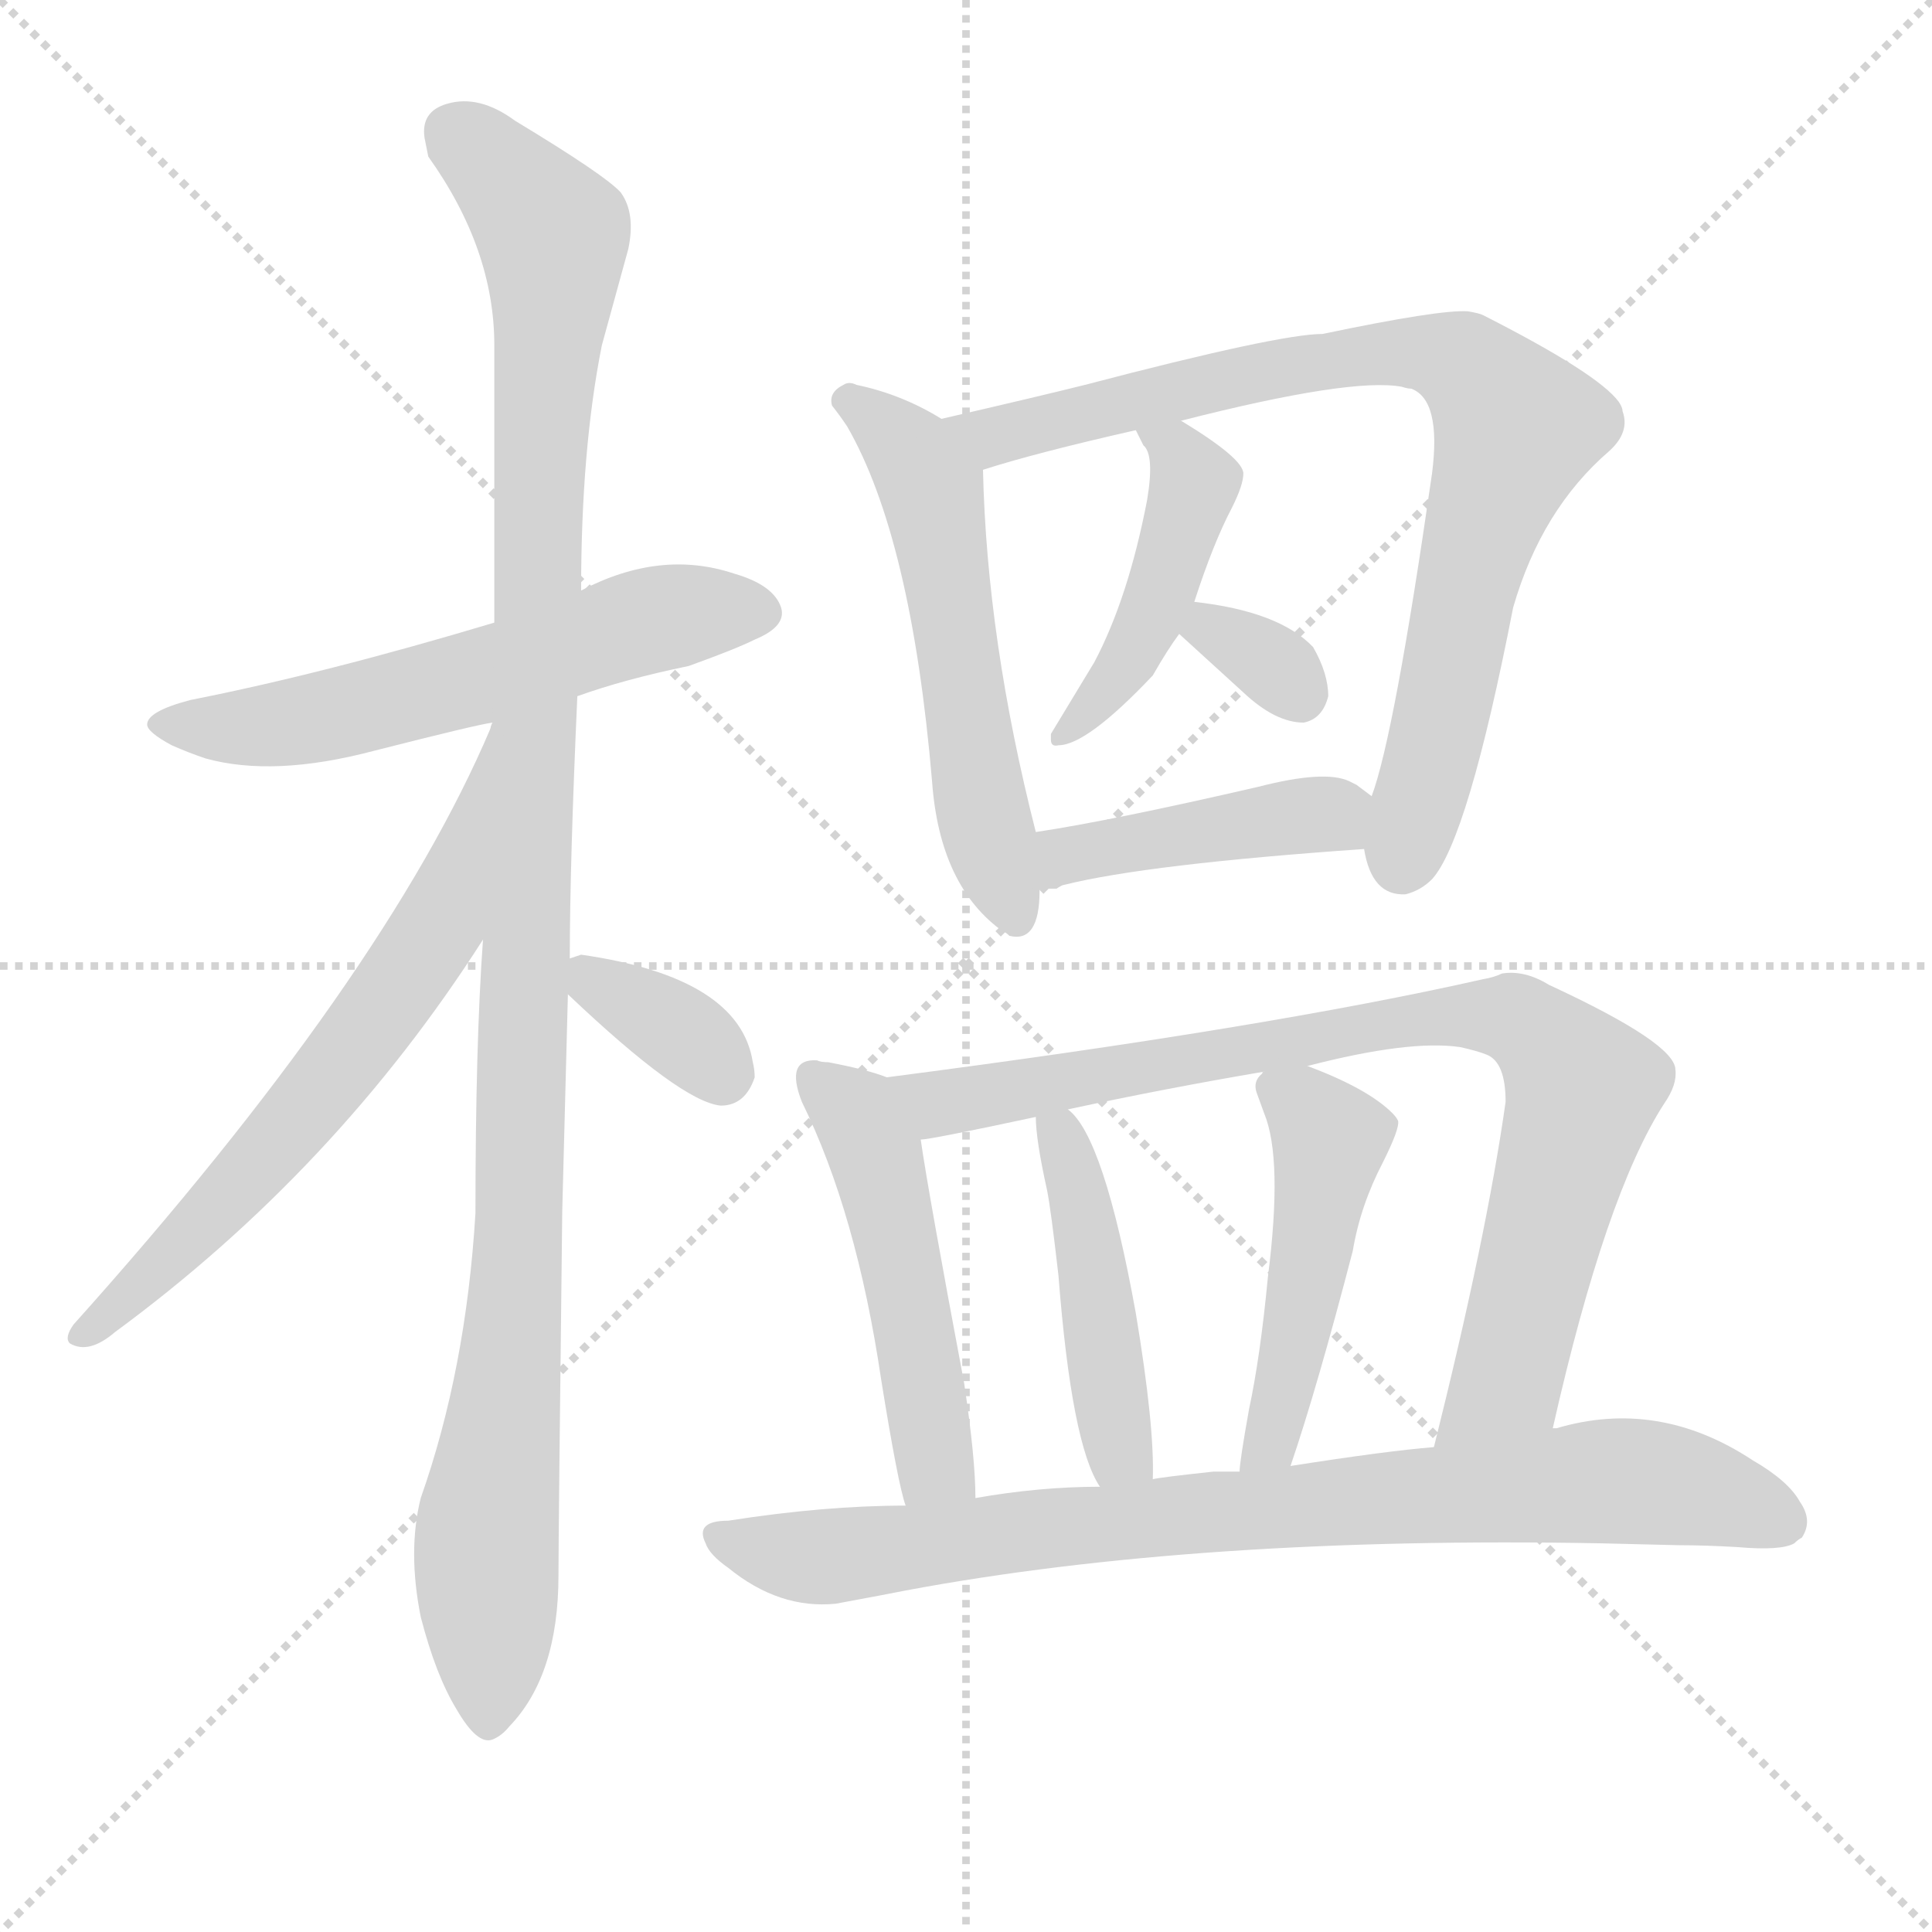 <svg version="1.1" viewBox="0 0 1024 1024" xmlns="http://www.w3.org/2000/svg">
  <g stroke="lightgray" stroke-dasharray="1,1" stroke-width="1" transform="scale(4, 4)">
    <line x1="0" y1="0" x2="256" y2="256"></line>
    <line x1="256" y1="0" x2="0" y2="256"></line>
    <line x1="128" y1="0" x2="128" y2="256"></line>
    <line x1="0" y1="128" x2="256" y2="128"></line>
  </g>
  <g transform="scale(1, -1) translate(0, -900)">
    <style type="text/css">
      
        @keyframes keyframes0 {
          from {
            stroke: blue;
            stroke-dashoffset: 581;
            stroke-width: 128;
          }
          65% {
            animation-timing-function: step-end;
            stroke: blue;
            stroke-dashoffset: 0;
            stroke-width: 128;
          }
          to {
            stroke: black;
            stroke-width: 1024;
          }
        }
        #make-me-a-hanzi-animation-0 {
          animation: keyframes0 0.723s both;
          animation-delay: 0s;
          animation-timing-function: linear;
        }
      
        @keyframes keyframes1 {
          from {
            stroke: blue;
            stroke-dashoffset: 1121;
            stroke-width: 128;
          }
          78% {
            animation-timing-function: step-end;
            stroke: blue;
            stroke-dashoffset: 0;
            stroke-width: 128;
          }
          to {
            stroke: black;
            stroke-width: 1024;
          }
        }
        #make-me-a-hanzi-animation-1 {
          animation: keyframes1 1.162s both;
          animation-delay: 0.723s;
          animation-timing-function: linear;
        }
      
        @keyframes keyframes2 {
          from {
            stroke: blue;
            stroke-dashoffset: 638;
            stroke-width: 128;
          }
          67% {
            animation-timing-function: step-end;
            stroke: blue;
            stroke-dashoffset: 0;
            stroke-width: 128;
          }
          to {
            stroke: black;
            stroke-width: 1024;
          }
        }
        #make-me-a-hanzi-animation-2 {
          animation: keyframes2 0.769s both;
          animation-delay: 1.885s;
          animation-timing-function: linear;
        }
      
        @keyframes keyframes3 {
          from {
            stroke: blue;
            stroke-dashoffset: 352;
            stroke-width: 128;
          }
          53% {
            animation-timing-function: step-end;
            stroke: blue;
            stroke-dashoffset: 0;
            stroke-width: 128;
          }
          to {
            stroke: black;
            stroke-width: 1024;
          }
        }
        #make-me-a-hanzi-animation-3 {
          animation: keyframes3 0.536s both;
          animation-delay: 2.654s;
          animation-timing-function: linear;
        }
      
        @keyframes keyframes4 {
          from {
            stroke: blue;
            stroke-dashoffset: 553;
            stroke-width: 128;
          }
          64% {
            animation-timing-function: step-end;
            stroke: blue;
            stroke-dashoffset: 0;
            stroke-width: 128;
          }
          to {
            stroke: black;
            stroke-width: 1024;
          }
        }
        #make-me-a-hanzi-animation-4 {
          animation: keyframes4 0.7s both;
          animation-delay: 3.191s;
          animation-timing-function: linear;
        }
      
        @keyframes keyframes5 {
          from {
            stroke: blue;
            stroke-dashoffset: 815;
            stroke-width: 128;
          }
          73% {
            animation-timing-function: step-end;
            stroke: blue;
            stroke-dashoffset: 0;
            stroke-width: 128;
          }
          to {
            stroke: black;
            stroke-width: 1024;
          }
        }
        #make-me-a-hanzi-animation-5 {
          animation: keyframes5 0.913s both;
          animation-delay: 3.891s;
          animation-timing-function: linear;
        }
      
        @keyframes keyframes6 {
          from {
            stroke: blue;
            stroke-dashoffset: 448;
            stroke-width: 128;
          }
          59% {
            animation-timing-function: step-end;
            stroke: blue;
            stroke-dashoffset: 0;
            stroke-width: 128;
          }
          to {
            stroke: black;
            stroke-width: 1024;
          }
        }
        #make-me-a-hanzi-animation-6 {
          animation: keyframes6 0.615s both;
          animation-delay: 4.804s;
          animation-timing-function: linear;
        }
      
        @keyframes keyframes7 {
          from {
            stroke: blue;
            stroke-dashoffset: 318;
            stroke-width: 128;
          }
          51% {
            animation-timing-function: step-end;
            stroke: blue;
            stroke-dashoffset: 0;
            stroke-width: 128;
          }
          to {
            stroke: black;
            stroke-width: 1024;
          }
        }
        #make-me-a-hanzi-animation-7 {
          animation: keyframes7 0.509s both;
          animation-delay: 5.419s;
          animation-timing-function: linear;
        }
      
        @keyframes keyframes8 {
          from {
            stroke: blue;
            stroke-dashoffset: 422;
            stroke-width: 128;
          }
          58% {
            animation-timing-function: step-end;
            stroke: blue;
            stroke-dashoffset: 0;
            stroke-width: 128;
          }
          to {
            stroke: black;
            stroke-width: 1024;
          }
        }
        #make-me-a-hanzi-animation-8 {
          animation: keyframes8 0.593s both;
          animation-delay: 5.927s;
          animation-timing-function: linear;
        }
      
        @keyframes keyframes9 {
          from {
            stroke: blue;
            stroke-dashoffset: 494;
            stroke-width: 128;
          }
          62% {
            animation-timing-function: step-end;
            stroke: blue;
            stroke-dashoffset: 0;
            stroke-width: 128;
          }
          to {
            stroke: black;
            stroke-width: 1024;
          }
        }
        #make-me-a-hanzi-animation-9 {
          animation: keyframes9 0.652s both;
          animation-delay: 6.521s;
          animation-timing-function: linear;
        }
      
        @keyframes keyframes10 {
          from {
            stroke: blue;
            stroke-dashoffset: 840;
            stroke-width: 128;
          }
          73% {
            animation-timing-function: step-end;
            stroke: blue;
            stroke-dashoffset: 0;
            stroke-width: 128;
          }
          to {
            stroke: black;
            stroke-width: 1024;
          }
        }
        #make-me-a-hanzi-animation-10 {
          animation: keyframes10 0.934s both;
          animation-delay: 7.173s;
          animation-timing-function: linear;
        }
      
        @keyframes keyframes11 {
          from {
            stroke: blue;
            stroke-dashoffset: 448;
            stroke-width: 128;
          }
          59% {
            animation-timing-function: step-end;
            stroke: blue;
            stroke-dashoffset: 0;
            stroke-width: 128;
          }
          to {
            stroke: black;
            stroke-width: 1024;
          }
        }
        #make-me-a-hanzi-animation-11 {
          animation: keyframes11 0.615s both;
          animation-delay: 8.106s;
          animation-timing-function: linear;
        }
      
        @keyframes keyframes12 {
          from {
            stroke: blue;
            stroke-dashoffset: 475;
            stroke-width: 128;
          }
          61% {
            animation-timing-function: step-end;
            stroke: blue;
            stroke-dashoffset: 0;
            stroke-width: 128;
          }
          to {
            stroke: black;
            stroke-width: 1024;
          }
        }
        #make-me-a-hanzi-animation-12 {
          animation: keyframes12 0.637s both;
          animation-delay: 8.721s;
          animation-timing-function: linear;
        }
      
        @keyframes keyframes13 {
          from {
            stroke: blue;
            stroke-dashoffset: 828;
            stroke-width: 128;
          }
          73% {
            animation-timing-function: step-end;
            stroke: blue;
            stroke-dashoffset: 0;
            stroke-width: 128;
          }
          to {
            stroke: black;
            stroke-width: 1024;
          }
        }
        #make-me-a-hanzi-animation-13 {
          animation: keyframes13 0.924s both;
          animation-delay: 9.358s;
          animation-timing-function: linear;
        }
      
    </style>
    
      <path d="M 306 531 Q 331 540 365 547 Q 390 556 400 561 Q 417 568 414 578 Q 410 590 389 596 Q 350 609 308 587 L 262 570 Q 172 543 101 529 Q 78 523 78 516 Q 78 512 91 505 Q 100 501 109 498 Q 145 488 198 502 Q 253 516 261 517 L 306 531 Z" fill="lightgray"></path>
    
      <path d="M 302 392 Q 302 442 306 531 L 308 587 Q 308 662 319 717 L 333 768 Q 337 787 329 798 Q 321 807 273 836 Q 254 850 237 845 Q 223 841 225 827 L 227 817 Q 262 768 262 717 L 262 570 L 261 517 Q 260 515 260 514 L 256 402 Q 252 347 252 257 Q 247 174 223 106 Q 216 78 223 43 Q 231 12 242 -6 Q 253 -25 261 -22 Q 266 -20 270 -15 Q 296 12 296 65 Q 296 86 298 258 L 301 373 L 302 392 Z" fill="lightgray"></path>
    
      <path d="M 260 514 Q 204 382 39 198 Q 34 191 37 188 Q 47 182 61 194 Q 178 280 256 402 C 272 427 272 541 260 514 Z" fill="lightgray"></path>
    
      <path d="M 301 373 Q 361 316 382 314 Q 395 314 400 329 Q 400 333 399 337 Q 392 382 308 394 L 302 392 C 286 387 286 387 301 373 Z" fill="lightgray"></path>
    
      <path d="M 499 678 Q 478 691 454 696 Q 450 698 447 696 Q 439 692 441 685 Q 445 680 449 674 Q 483 615 494 486 Q 498 430 532 406 Q 533 406 535 404 Q 551 400 551 428 L 551 429 L 549 459 Q 523 561 521 651 C 521 666 521 666 499 678 Z" fill="lightgray"></path>
    
      <path d="M 723 450 Q 727 425 745 426 Q 753 428 759 434 Q 778 455 802 578 Q 817 630 853 661 Q 864 671 860 682 Q 860 684 858 687 Q 847 702 786 733 Q 784 734 778 735 Q 763 736 701 723 Q 678 723 575 696 Q 551 690 499 678 C 470 671 492 642 521 651 Q 549 660 602 672 L 626 677 Q 716 700 743 695 Q 746 694 748 694 Q 764 688 759 649 Q 739 510 727 478 L 723 450 Z" fill="lightgray"></path>
    
      <path d="M 633 581 Q 643 612 653 631 Q 659 643 659 649 Q 659 657 626 677 C 600 693 589 699 602 672 L 606 664 Q 612 659 608 635 Q 598 583 580 549 L 557 511 Q 557 510 557 508 Q 557 504 561 505 Q 576 505 611 542 Q 619 556 625 564 L 633 581 Z" fill="lightgray"></path>
    
      <path d="M 691 517 Q 701 519 704 531 Q 704 543 696 557 Q 678 576 633 581 C 603 585 603 584 625 564 Q 648 543 659 533 Q 676 517 691 517 Z" fill="lightgray"></path>
    
      <path d="M 551 429 Q 554 429 560 429 Q 563 431 564 431 Q 608 442 723 450 C 753 452 751 460 727 478 L 719 484 L 715 486 Q 702 492 667 483 Q 589 465 549 459 C 519 454 521 429 551 429 Z" fill="lightgray"></path>
    
      <path d="M 470 329 Q 460 333 439 337 Q 435 337 433 338 Q 416 339 425 316 Q 454 257 467 169 Q 476 113 480 102 C 488 73 518 76 517 106 Q 517 127 511 167 Q 492 268 488 296 C 484 324 484 324 470 329 Z" fill="lightgray"></path>
    
      <path d="M 888 333 Q 888 347 821 378 Q 808 386 796 384 Q 792 382 786 381 Q 671 355 470 329 C 440 325 458 291 488 296 Q 493 296 549 308 L 566 312 Q 617 323 670 332 L 693 335 Q 747 349 774 345 Q 783 343 788 341 Q 798 337 798 316 Q 788 245 760 133 C 753 104 816 114 823 143 Q 851 267 882 315 Q 889 325 888 333 Z" fill="lightgray"></path>
    
      <path d="M 611 116 Q 612 144 602 204 Q 585 298 566 312 C 548 330 548 330 549 308 Q 549 296 555 269 Q 557 259 561 224 Q 568 134 583 112 C 598 86 611 86 611 116 Z" fill="lightgray"></path>
    
      <path d="M 684 123 Q 698 164 717 237 Q 721 261 733 284 Q 742 302 741 306 Q 740 308 738 310 Q 725 323 693 335 C 677 341 677 341 670 332 Q 669 332 669 331 Q 664 327 666 321 L 670 310 Q 680 286 672 223 Q 668 181 662 153 Q 657 125 657 120 C 654 90 674 95 684 123 Z" fill="lightgray"></path>
    
      <path d="M 480 102 Q 437 102 386 94 Q 368 94 374 82 Q 376 76 386 69 Q 413 47 443 50 Q 470 55 480 57 Q 635 86 849 82 L 890 81 Q 904 81 921 80 Q 944 78 951 82 Q 953 84 955 85 Q 961 94 954 104 Q 948 115 929 126 Q 879 159 825 143 L 823 143 L 760 133 Q 735 131 684 123 L 657 120 L 643 120 Q 615 117 611 116 L 583 112 Q 551 112 517 106 L 480 102 Z" fill="lightgray"></path>
    
    
      <clipPath id="make-me-a-hanzi-clip-0">
        <path d="M 306 531 Q 331 540 365 547 Q 390 556 400 561 Q 417 568 414 578 Q 410 590 389 596 Q 350 609 308 587 L 262 570 Q 172 543 101 529 Q 78 523 78 516 Q 78 512 91 505 Q 100 501 109 498 Q 145 488 198 502 Q 253 516 261 517 L 306 531 Z"></path>
      </clipPath>
      <path clip-path="url(#make-me-a-hanzi-clip-0)" d="M 84 517 L 153 517 L 254 541 L 347 572 L 401 576" fill="none" id="make-me-a-hanzi-animation-0" stroke-dasharray="453 906" stroke-linecap="round"></path>
    
      <clipPath id="make-me-a-hanzi-clip-1">
        <path d="M 302 392 Q 302 442 306 531 L 308 587 Q 308 662 319 717 L 333 768 Q 337 787 329 798 Q 321 807 273 836 Q 254 850 237 845 Q 223 841 225 827 L 227 817 Q 262 768 262 717 L 262 570 L 261 517 Q 260 515 260 514 L 256 402 Q 252 347 252 257 Q 247 174 223 106 Q 216 78 223 43 Q 231 12 242 -6 Q 253 -25 261 -22 Q 266 -20 270 -15 Q 296 12 296 65 Q 296 86 298 258 L 301 373 L 302 392 Z"></path>
      </clipPath>
      <path clip-path="url(#make-me-a-hanzi-clip-1)" d="M 239 830 L 267 807 L 294 772 L 286 666 L 275 221 L 258 88 L 259 -11" fill="none" id="make-me-a-hanzi-animation-1" stroke-dasharray="993 1986" stroke-linecap="round"></path>
    
      <clipPath id="make-me-a-hanzi-clip-2">
        <path d="M 260 514 Q 204 382 39 198 Q 34 191 37 188 Q 47 182 61 194 Q 178 280 256 402 C 272 427 272 541 260 514 Z"></path>
      </clipPath>
      <path clip-path="url(#make-me-a-hanzi-clip-2)" d="M 254 497 L 258 493 L 233 410 L 213 381 L 139 285 L 43 192" fill="none" id="make-me-a-hanzi-animation-2" stroke-dasharray="510 1020" stroke-linecap="round"></path>
    
      <clipPath id="make-me-a-hanzi-clip-3">
        <path d="M 301 373 Q 361 316 382 314 Q 395 314 400 329 Q 400 333 399 337 Q 392 382 308 394 L 302 392 C 286 387 286 387 301 373 Z"></path>
      </clipPath>
      <path clip-path="url(#make-me-a-hanzi-clip-3)" d="M 307 387 L 360 354 L 384 331" fill="none" id="make-me-a-hanzi-animation-3" stroke-dasharray="224 448" stroke-linecap="round"></path>
    
      <clipPath id="make-me-a-hanzi-clip-4">
        <path d="M 499 678 Q 478 691 454 696 Q 450 698 447 696 Q 439 692 441 685 Q 445 680 449 674 Q 483 615 494 486 Q 498 430 532 406 Q 533 406 535 404 Q 551 400 551 428 L 551 429 L 549 459 Q 523 561 521 651 C 521 666 521 666 499 678 Z"></path>
      </clipPath>
      <path clip-path="url(#make-me-a-hanzi-clip-4)" d="M 451 687 L 475 668 L 494 640 L 521 466 L 539 413" fill="none" id="make-me-a-hanzi-animation-4" stroke-dasharray="425 850" stroke-linecap="round"></path>
    
      <clipPath id="make-me-a-hanzi-clip-5">
        <path d="M 723 450 Q 727 425 745 426 Q 753 428 759 434 Q 778 455 802 578 Q 817 630 853 661 Q 864 671 860 682 Q 860 684 858 687 Q 847 702 786 733 Q 784 734 778 735 Q 763 736 701 723 Q 678 723 575 696 Q 551 690 499 678 C 470 671 492 642 521 651 Q 549 660 602 672 L 626 677 Q 716 700 743 695 Q 746 694 748 694 Q 764 688 759 649 Q 739 510 727 478 L 723 450 Z"></path>
      </clipPath>
      <path clip-path="url(#make-me-a-hanzi-clip-5)" d="M 509 679 L 526 669 L 646 699 L 736 714 L 754 714 L 782 703 L 804 674 L 781 609 L 743 442" fill="none" id="make-me-a-hanzi-animation-5" stroke-dasharray="687 1374" stroke-linecap="round"></path>
    
      <clipPath id="make-me-a-hanzi-clip-6">
        <path d="M 633 581 Q 643 612 653 631 Q 659 643 659 649 Q 659 657 626 677 C 600 693 589 699 602 672 L 606 664 Q 612 659 608 635 Q 598 583 580 549 L 557 511 Q 557 510 557 508 Q 557 504 561 505 Q 576 505 611 542 Q 619 556 625 564 L 633 581 Z"></path>
      </clipPath>
      <path clip-path="url(#make-me-a-hanzi-clip-6)" d="M 609 670 L 627 659 L 631 643 L 623 609 L 595 542 L 561 510" fill="none" id="make-me-a-hanzi-animation-6" stroke-dasharray="320 640" stroke-linecap="round"></path>
    
      <clipPath id="make-me-a-hanzi-clip-7">
        <path d="M 691 517 Q 701 519 704 531 Q 704 543 696 557 Q 678 576 633 581 C 603 585 603 584 625 564 Q 648 543 659 533 Q 676 517 691 517 Z"></path>
      </clipPath>
      <path clip-path="url(#make-me-a-hanzi-clip-7)" d="M 640 572 L 688 532" fill="none" id="make-me-a-hanzi-animation-7" stroke-dasharray="190 380" stroke-linecap="round"></path>
    
      <clipPath id="make-me-a-hanzi-clip-8">
        <path d="M 551 429 Q 554 429 560 429 Q 563 431 564 431 Q 608 442 723 450 C 753 452 751 460 727 478 L 719 484 L 715 486 Q 702 492 667 483 Q 589 465 549 459 C 519 454 521 429 551 429 Z"></path>
      </clipPath>
      <path clip-path="url(#make-me-a-hanzi-clip-8)" d="M 556 437 L 580 450 L 717 472" fill="none" id="make-me-a-hanzi-animation-8" stroke-dasharray="294 588" stroke-linecap="round"></path>
    
      <clipPath id="make-me-a-hanzi-clip-9">
        <path d="M 470 329 Q 460 333 439 337 Q 435 337 433 338 Q 416 339 425 316 Q 454 257 467 169 Q 476 113 480 102 C 488 73 518 76 517 106 Q 517 127 511 167 Q 492 268 488 296 C 484 324 484 324 470 329 Z"></path>
      </clipPath>
      <path clip-path="url(#make-me-a-hanzi-clip-9)" d="M 432 326 L 452 312 L 469 271 L 496 124 L 486 107" fill="none" id="make-me-a-hanzi-animation-9" stroke-dasharray="366 732" stroke-linecap="round"></path>
    
      <clipPath id="make-me-a-hanzi-clip-10">
        <path d="M 888 333 Q 888 347 821 378 Q 808 386 796 384 Q 792 382 786 381 Q 671 355 470 329 C 440 325 458 291 488 296 Q 493 296 549 308 L 566 312 Q 617 323 670 332 L 693 335 Q 747 349 774 345 Q 783 343 788 341 Q 798 337 798 316 Q 788 245 760 133 C 753 104 816 114 823 143 Q 851 267 882 315 Q 889 325 888 333 Z"></path>
      </clipPath>
      <path clip-path="url(#make-me-a-hanzi-clip-10)" d="M 480 327 L 489 318 L 512 316 L 735 358 L 805 359 L 820 349 L 839 321 L 799 169 L 767 141" fill="none" id="make-me-a-hanzi-animation-10" stroke-dasharray="712 1424" stroke-linecap="round"></path>
    
      <clipPath id="make-me-a-hanzi-clip-11">
        <path d="M 611 116 Q 612 144 602 204 Q 585 298 566 312 C 548 330 548 330 549 308 Q 549 296 555 269 Q 557 259 561 224 Q 568 134 583 112 C 598 86 611 86 611 116 Z"></path>
      </clipPath>
      <path clip-path="url(#make-me-a-hanzi-clip-11)" d="M 555 304 L 566 289 L 576 251 L 592 138 L 603 121" fill="none" id="make-me-a-hanzi-animation-11" stroke-dasharray="320 640" stroke-linecap="round"></path>
    
      <clipPath id="make-me-a-hanzi-clip-12">
        <path d="M 684 123 Q 698 164 717 237 Q 721 261 733 284 Q 742 302 741 306 Q 740 308 738 310 Q 725 323 693 335 C 677 341 677 341 670 332 Q 669 332 669 331 Q 664 327 666 321 L 670 310 Q 680 286 672 223 Q 668 181 662 153 Q 657 125 657 120 C 654 90 674 95 684 123 Z"></path>
      </clipPath>
      <path clip-path="url(#make-me-a-hanzi-clip-12)" d="M 677 324 L 705 296 L 678 156 L 664 122" fill="none" id="make-me-a-hanzi-animation-12" stroke-dasharray="347 694" stroke-linecap="round"></path>
    
      <clipPath id="make-me-a-hanzi-clip-13">
        <path d="M 480 102 Q 437 102 386 94 Q 368 94 374 82 Q 376 76 386 69 Q 413 47 443 50 Q 470 55 480 57 Q 635 86 849 82 L 890 81 Q 904 81 921 80 Q 944 78 951 82 Q 953 84 955 85 Q 961 94 954 104 Q 948 115 929 126 Q 879 159 825 143 L 823 143 L 760 133 Q 735 131 684 123 L 657 120 L 643 120 Q 615 117 611 116 L 583 112 Q 551 112 517 106 L 480 102 Z"></path>
      </clipPath>
      <path clip-path="url(#make-me-a-hanzi-clip-13)" d="M 382 87 L 402 78 L 436 74 L 637 99 L 851 115 L 909 108 L 946 93" fill="none" id="make-me-a-hanzi-animation-13" stroke-dasharray="700 1400" stroke-linecap="round"></path>
    
  </g>
</svg>